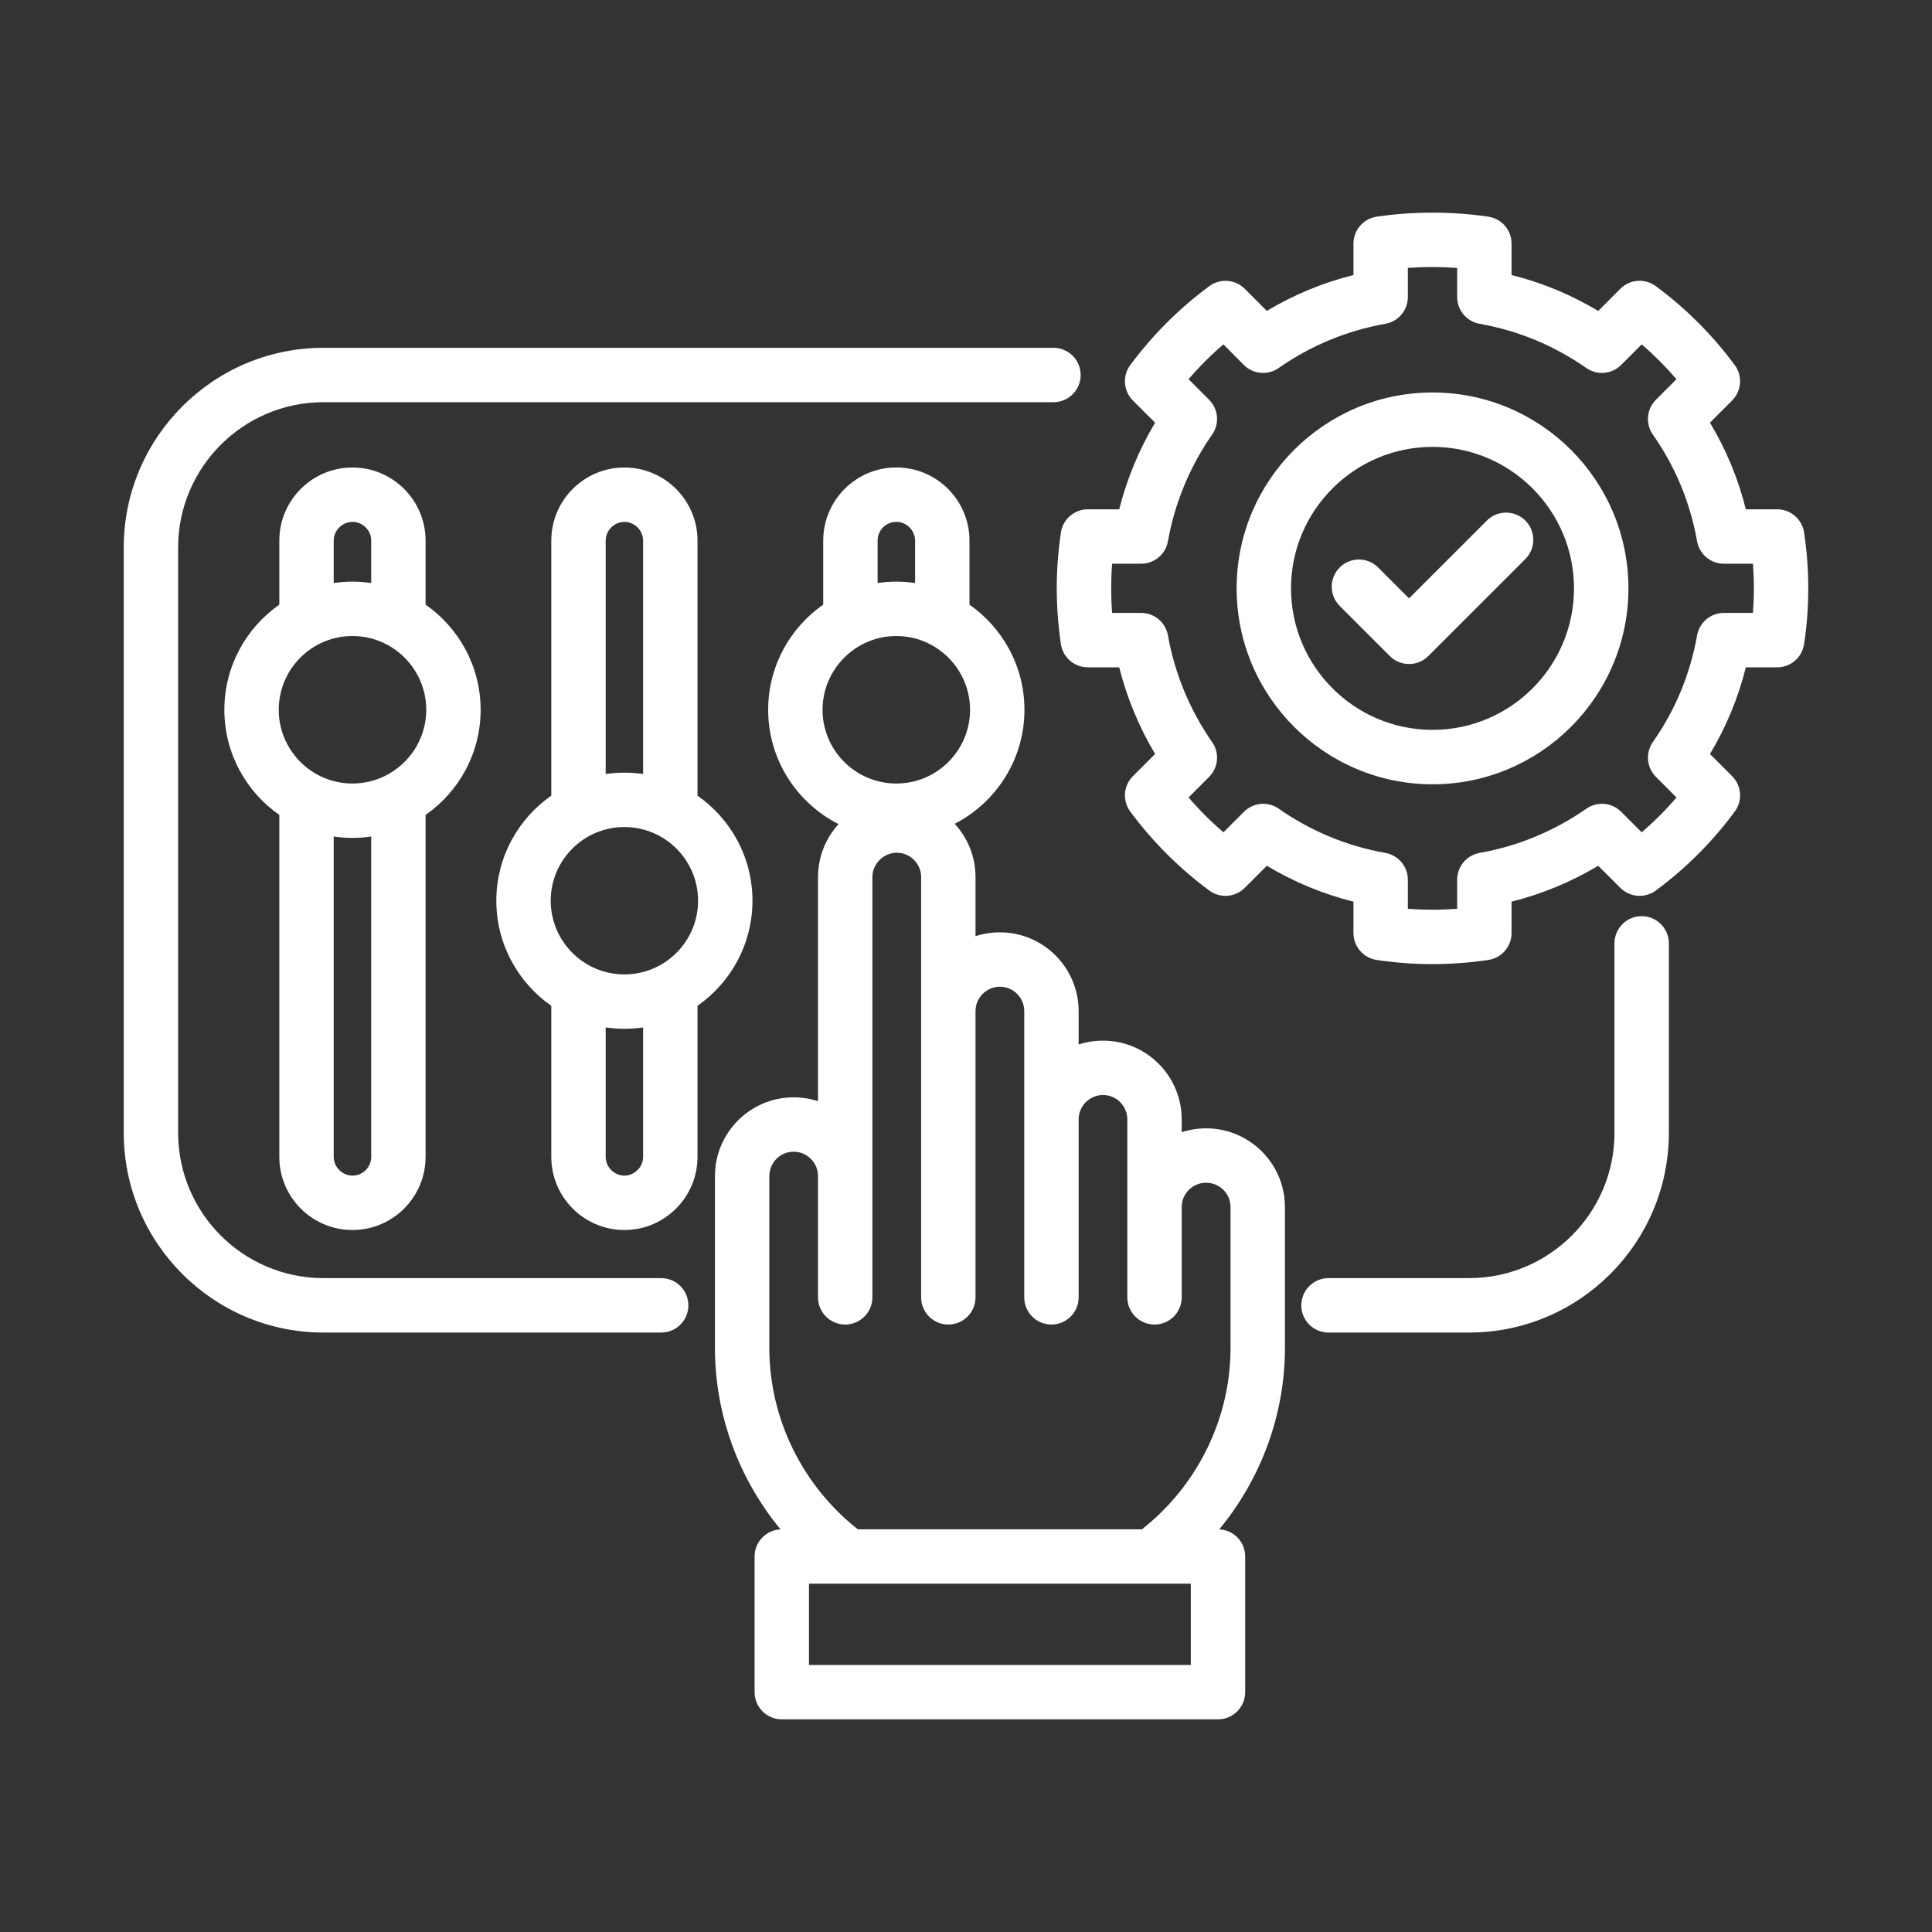 <svg width="40" height="40" viewBox="0 0 40 40" fill="none" xmlns="http://www.w3.org/2000/svg">
<rect x="0" y="0" width="40" height="40" fill="#333333" stroke="none"/>
<mask id="mask0_538_533" style="mask-type:alpha" maskUnits="userSpaceOnUse" x="0" y="0" width="40" height="40">
<rect width="40" height="40" fill="white"/>
</mask>
<g mask="url(#mask0_538_533)">
</g>
<path d="M14.252 27.026C14.252 27.337 14 27.589 13.689 27.589H6.697C4.417 27.589 2.562 25.734 2.562 23.454V11.336C2.562 9.056 4.417 7.201 6.697 7.201H21.811C22.122 7.201 22.374 7.453 22.374 7.764C22.374 8.075 22.122 8.327 21.811 8.327H6.697C5.038 8.327 3.688 9.677 3.688 11.336V23.454C3.688 25.113 5.038 26.462 6.697 26.462H13.689C14 26.462 14.252 26.715 14.252 27.026ZM33.989 18.968C33.678 18.968 33.426 19.22 33.426 19.531V23.454C33.426 25.113 32.076 26.462 30.417 26.462H27.505C27.194 26.462 26.942 26.715 26.942 27.026C26.942 27.337 27.194 27.589 27.505 27.589H30.417C32.697 27.589 34.552 25.734 34.552 23.454V19.531C34.552 19.22 34.3 18.968 33.989 18.968ZM5.783 23.952V16.872C5.096 16.392 4.645 15.596 4.645 14.696C4.645 13.796 5.096 12.999 5.783 12.519V11.192C5.783 10.358 6.462 9.679 7.297 9.679C8.132 9.679 8.811 10.358 8.811 11.192V12.518C9.499 12.998 9.951 13.795 9.951 14.696C9.951 15.597 9.499 16.393 8.811 16.872V23.952C8.811 24.787 8.132 25.466 7.297 25.466C6.462 25.466 5.783 24.787 5.783 23.952ZM7.685 17.319C7.558 17.338 7.429 17.348 7.297 17.348C7.165 17.348 7.036 17.338 6.909 17.319V23.952C6.909 24.162 7.087 24.34 7.297 24.34C7.511 24.34 7.685 24.166 7.685 23.952V17.319ZM6.909 12.071C7.036 12.052 7.165 12.042 7.297 12.042C7.429 12.042 7.558 12.052 7.685 12.071V11.192C7.685 10.979 7.511 10.805 7.297 10.805C7.087 10.805 6.909 10.982 6.909 11.192V12.071ZM5.771 14.696C5.771 15.537 6.456 16.222 7.297 16.222C7.542 16.222 7.773 16.164 7.979 16.061C7.979 16.061 7.98 16.06 7.98 16.06C8.48 15.809 8.825 15.292 8.825 14.696C8.825 13.854 8.139 13.168 7.297 13.168C6.454 13.168 5.771 13.854 5.771 14.696V14.696ZM14.441 20.824V23.952C14.441 24.787 13.762 25.466 12.927 25.466C12.093 25.466 11.414 24.787 11.414 23.952V20.824C10.726 20.344 10.276 19.548 10.276 18.648C10.276 17.749 10.726 16.953 11.414 16.473V11.192C11.414 10.358 12.093 9.679 12.927 9.679C13.762 9.679 14.441 10.358 14.441 11.192V16.473C15.128 16.953 15.579 17.749 15.579 18.648C15.579 19.548 15.128 20.344 14.441 20.824ZM12.54 16.025C12.666 16.007 12.796 15.997 12.927 15.997C13.059 15.997 13.188 16.007 13.315 16.025V11.192C13.315 10.982 13.138 10.805 12.927 10.805C12.717 10.805 12.54 10.982 12.54 11.192V16.025ZM13.315 21.272C13.188 21.29 13.059 21.3 12.927 21.3C12.796 21.3 12.666 21.29 12.54 21.272V23.952C12.54 24.162 12.717 24.34 12.927 24.34C13.137 24.34 13.315 24.162 13.315 23.952V21.272ZM14.453 18.648C14.453 17.807 13.769 17.123 12.927 17.123C12.086 17.123 11.402 17.807 11.402 18.648C11.402 19.49 12.086 20.174 12.927 20.174C13.769 20.174 14.453 19.49 14.453 18.648ZM26.603 24.991V27.908C26.603 29.286 26.11 30.614 25.243 31.664C25.542 31.677 25.78 31.923 25.78 32.225V35.034C25.78 35.345 25.528 35.597 25.217 35.597H16.186C15.875 35.597 15.623 35.345 15.623 35.034V32.225C15.623 31.923 15.861 31.677 16.16 31.664C15.294 30.615 14.802 29.287 14.802 27.908V24.351C14.802 23.451 15.533 22.719 16.431 22.719C16.608 22.719 16.777 22.747 16.936 22.799V18.158C16.936 17.736 17.098 17.352 17.361 17.062C16.498 16.624 15.904 15.728 15.904 14.696C15.904 13.795 16.356 12.998 17.044 12.518V11.192C17.044 10.357 17.723 9.678 18.558 9.678C19.392 9.678 20.072 10.357 20.072 11.192V12.519C20.759 12.999 21.21 13.796 21.21 14.696C21.21 15.723 20.622 16.615 19.766 17.056C20.033 17.346 20.197 17.733 20.197 18.158V19.383C20.356 19.331 20.526 19.303 20.702 19.303C21.601 19.303 22.332 20.035 22.332 20.934V21.625C22.491 21.573 22.661 21.545 22.837 21.545C23.735 21.545 24.466 22.277 24.466 23.177V23.441C24.626 23.389 24.795 23.361 24.972 23.361C25.871 23.361 26.603 24.092 26.603 24.99L26.603 24.991ZM18.17 12.071C18.297 12.052 18.426 12.042 18.558 12.042C18.69 12.042 18.819 12.052 18.946 12.071V11.192C18.946 10.982 18.768 10.804 18.558 10.804C18.344 10.804 18.17 10.978 18.17 11.192V12.071ZM17.03 14.696C17.03 15.537 17.715 16.222 18.558 16.222C19.4 16.222 20.084 15.537 20.084 14.696C20.084 13.855 19.399 13.168 18.558 13.168C17.717 13.168 17.03 13.854 17.03 14.696ZM24.654 32.788H23.833C23.833 32.788 23.832 32.788 23.832 32.788C23.832 32.788 23.831 32.788 23.831 32.788H16.749V34.471H24.654L24.654 32.788ZM25.477 24.99C25.477 24.713 25.25 24.487 24.972 24.487C24.693 24.487 24.466 24.713 24.466 24.99V26.86C24.466 27.171 24.214 27.423 23.903 27.423C23.592 27.423 23.34 27.171 23.34 26.86V23.177C23.34 22.898 23.115 22.671 22.837 22.671C22.559 22.671 22.332 22.898 22.332 23.177V26.86C22.332 27.171 22.08 27.423 21.769 27.423C21.458 27.423 21.206 27.171 21.206 26.86V20.934C21.206 20.656 20.98 20.429 20.702 20.429C20.425 20.429 20.197 20.656 20.197 20.934V26.86C20.197 27.171 19.945 27.423 19.634 27.423C19.323 27.423 19.071 27.171 19.071 26.86V18.158C19.071 17.881 18.844 17.655 18.566 17.655C18.293 17.655 18.062 17.885 18.062 18.158V26.86C18.062 27.171 17.81 27.423 17.499 27.423C17.188 27.423 16.936 27.171 16.936 26.86V24.351C16.936 24.072 16.71 23.845 16.431 23.845C16.152 23.845 15.928 24.072 15.928 24.351V27.908C15.928 29.367 16.61 30.757 17.761 31.663H23.642C24.794 30.756 25.477 29.366 25.477 27.908V24.991L25.477 24.99ZM33.715 12.181C33.715 14.418 31.895 16.238 29.66 16.238C27.424 16.238 25.603 14.418 25.603 12.181C25.603 9.944 27.423 8.126 29.66 8.126C31.897 8.126 33.715 9.945 33.715 12.181ZM32.588 12.181C32.588 10.566 31.274 9.252 29.66 9.252C28.045 9.252 26.729 10.566 26.729 12.181C26.729 13.796 28.043 15.111 29.66 15.111C31.276 15.111 32.588 13.797 32.588 12.181ZM37.438 12.181C37.438 12.578 37.409 12.968 37.351 13.339C37.309 13.613 37.073 13.816 36.795 13.816H36.146C35.988 14.45 35.739 15.051 35.403 15.611L35.862 16.07C36.059 16.267 36.082 16.578 35.916 16.802C35.456 17.427 34.906 17.977 34.281 18.438C34.057 18.603 33.746 18.58 33.549 18.383L33.089 17.925C32.528 18.26 31.927 18.509 31.295 18.668V19.318C31.295 19.597 31.09 19.834 30.814 19.875C30.429 19.932 30.041 19.961 29.66 19.961C29.278 19.961 28.888 19.932 28.503 19.875C28.227 19.834 28.022 19.597 28.022 19.318V18.668C27.389 18.509 26.789 18.26 26.229 17.925L25.77 18.383C25.573 18.58 25.262 18.603 25.038 18.438C24.415 17.978 23.865 17.428 23.401 16.803C23.235 16.579 23.258 16.267 23.455 16.07L23.915 15.61C23.582 15.052 23.33 14.444 23.172 13.816H22.522C22.243 13.816 22.006 13.612 21.965 13.336C21.908 12.953 21.879 12.564 21.879 12.181C21.879 11.797 21.908 11.409 21.965 11.026C22.006 10.749 22.243 10.545 22.522 10.545H23.172C23.33 9.918 23.582 9.31 23.915 8.751L23.455 8.292C23.258 8.094 23.235 7.782 23.401 7.558C23.865 6.933 24.415 6.383 25.038 5.924C25.262 5.758 25.574 5.782 25.771 5.979L26.228 6.437C26.789 6.101 27.39 5.852 28.022 5.694V5.043C28.022 4.764 28.227 4.527 28.503 4.486C29.254 4.375 30.06 4.375 30.814 4.486C31.09 4.527 31.295 4.764 31.295 5.043V5.694C31.927 5.852 32.528 6.101 33.089 6.438L33.548 5.978C33.745 5.781 34.057 5.758 34.281 5.924C34.901 6.381 35.451 6.931 35.916 7.558C36.082 7.782 36.059 8.094 35.861 8.292L35.403 8.751C35.739 9.31 35.988 9.911 36.146 10.545H36.795C37.073 10.545 37.309 10.748 37.351 11.022C37.408 11.393 37.438 11.783 37.438 12.181L37.438 12.181ZM36.312 12.181C36.312 12.008 36.305 11.838 36.293 11.671H35.691C35.417 11.671 35.184 11.475 35.136 11.206C34.995 10.406 34.687 9.663 34.221 8.998C34.064 8.774 34.091 8.47 34.284 8.277L34.71 7.851C34.487 7.592 34.247 7.351 33.99 7.13L33.564 7.556C33.37 7.749 33.067 7.776 32.843 7.619C32.175 7.153 31.432 6.845 30.634 6.704C30.365 6.656 30.169 6.423 30.169 6.149V5.547C29.831 5.522 29.485 5.522 29.148 5.547V6.149C29.148 6.423 28.952 6.656 28.683 6.704C27.885 6.845 27.142 7.153 26.474 7.619C26.25 7.776 25.946 7.749 25.753 7.556L25.329 7.13C25.071 7.351 24.83 7.592 24.608 7.851L25.033 8.277C25.226 8.47 25.253 8.773 25.096 8.997C24.636 9.656 24.319 10.42 24.181 11.206C24.133 11.475 23.9 11.671 23.626 11.671H23.025C23.012 11.842 23.006 12.012 23.006 12.181C23.006 12.349 23.012 12.52 23.025 12.69H23.626C23.9 12.69 24.133 12.886 24.181 13.155C24.319 13.941 24.636 14.705 25.096 15.364C25.253 15.588 25.226 15.892 25.033 16.085L24.608 16.51C24.83 16.769 25.071 17.01 25.33 17.232L25.756 16.806C25.949 16.614 26.253 16.587 26.476 16.744C27.142 17.209 27.885 17.517 28.684 17.659C28.953 17.707 29.148 17.941 29.148 18.214V18.815C29.49 18.841 29.826 18.841 30.169 18.815V18.214C30.169 17.941 30.364 17.707 30.633 17.659C31.432 17.517 32.175 17.208 32.844 16.743C33.067 16.587 33.37 16.614 33.563 16.806L33.989 17.232C34.248 17.01 34.489 16.769 34.71 16.511L34.284 16.084C34.091 15.891 34.064 15.587 34.221 15.363C34.687 14.698 34.995 13.955 35.136 13.155C35.184 12.886 35.417 12.69 35.691 12.69H36.293C36.305 12.523 36.312 12.353 36.312 12.18V12.181ZM30.784 10.778L29.173 12.389L28.533 11.749C28.313 11.529 27.957 11.529 27.737 11.749C27.517 11.969 27.517 12.325 27.737 12.545L28.775 13.583C28.881 13.689 29.024 13.748 29.173 13.748C29.323 13.748 29.466 13.689 29.571 13.583L31.581 11.574C31.8 11.354 31.8 10.998 31.581 10.778C31.36 10.558 31.004 10.558 30.784 10.778L30.784 10.778Z" fill="white"/>
</svg>
